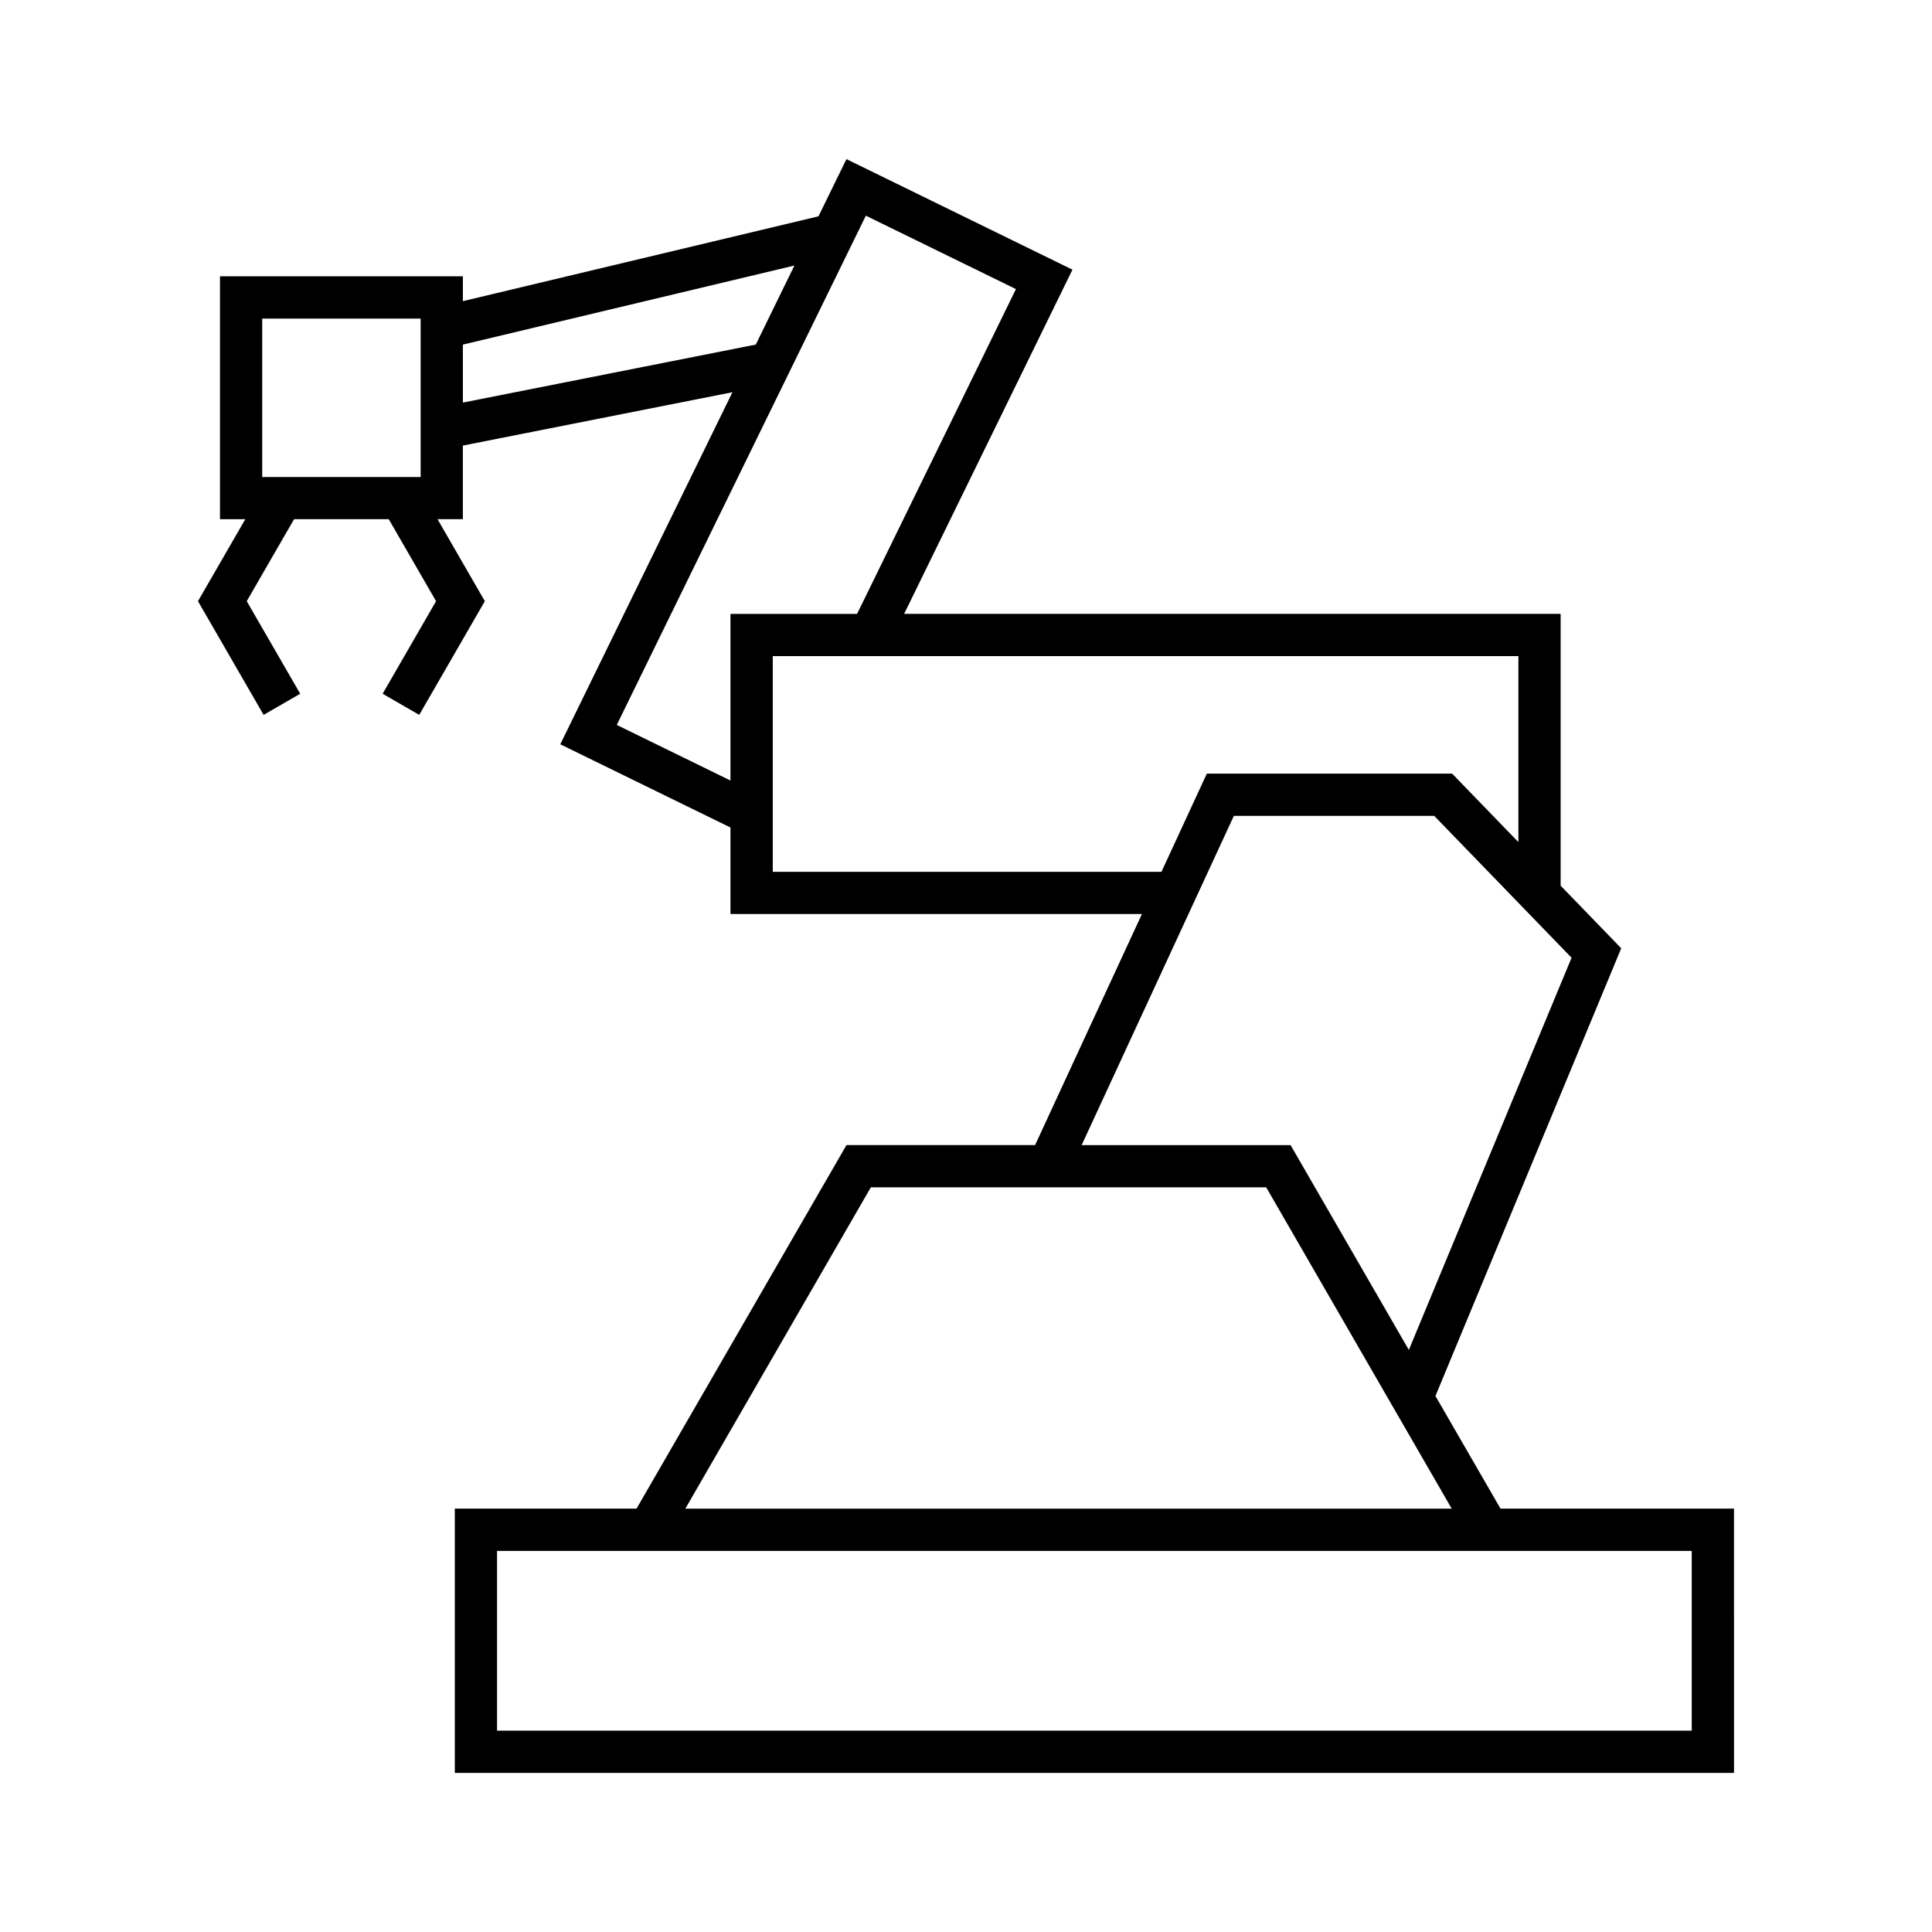 <?xml version="1.0" encoding="UTF-8"?>
<!-- Uploaded to: SVG Repo, www.svgrepo.com, Generator: SVG Repo Mixer Tools -->
<svg fill="#000000" width="800px" height="800px" version="1.1" viewBox="144 144 512 512" xmlns="http://www.w3.org/2000/svg">
 <path d="m209.39 303.32 12.543-21.73h25.086l12.543 21.73-14.156 24.531 9.695 5.598 17.387-30.129-12.539-21.73h6.711v-19.508l71.441-14.141-45.621 93.301 45.102 22.055v22.93h109.04l-28.312 61.234h-49.988l-55.633 96.34h-48.156v70.035h339l-0.004-70.035h-61.879l-17.242-29.848 49.234-118.65-16.055-16.586v-72.043h-173.98l44.605-91.211-59.895-29.297-7.41 15.16-94.234 22.48v-6.59h-64.375v64.375h6.711l-12.543 21.73 17.395 30.129 9.695-5.598zm382.94 251.68v47.645h-316.61v-47.645zm-63.617-11.195h-203.09l49.156-85.145h104.78zm31.766-145.99-43.121 103.93-31.336-54.27h-55.379l40.344-87.262h53.098zm-14.09-79.938v49.285l-17.562-18.145h-65.004l-12.023 26.02h-103.01v-57.16zm-172.93-116.72 39.773 19.457-42.098 86.074h-33.555v44.16l-30.129-14.734zm-106.79 34.168 87.859-20.957-10.238 20.949-77.621 15.371zm-53.18-6.898h41.984v41.984h-41.984z"/>
</svg>